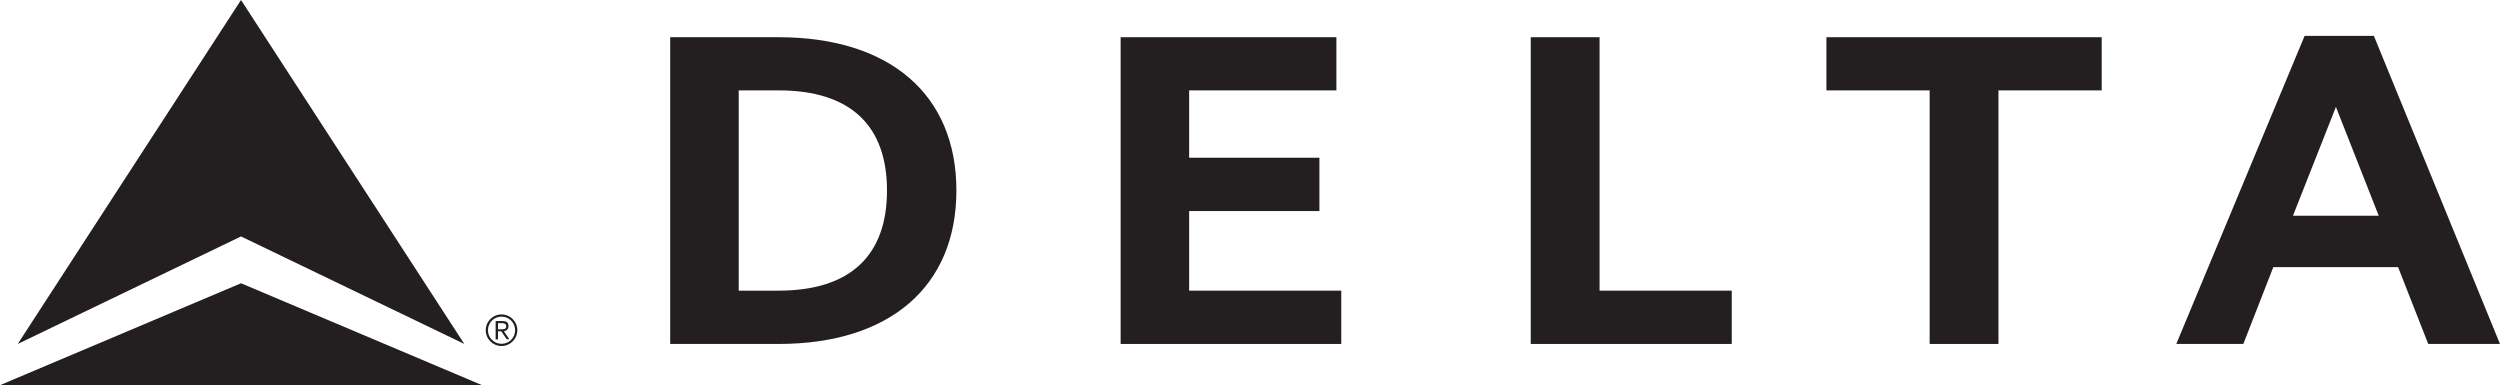 <svg xmlns="http://www.w3.org/2000/svg" id="Layer_2" data-name="Layer 2" viewBox="0 0 169.28 26.08"><defs><style>      .cls-1 {        fill: #231f20;      }    </style></defs><g id="BW"><g><g><path class="cls-1" d="m31.44,23.29L16.32,0,1.2,23.29l15.12-7.28,15.12,7.28Zm-15.12-4.11L0,26.08h32.64l-16.32-6.9Z"></path><path class="cls-1" d="m33.96,21.29c.59,0,1.07.48,1.07,1.07s-.48,1.07-1.07,1.07-1.07-.48-1.07-1.07.48-1.07,1.07-1.07Zm0,1.99c.51,0,.92-.41.92-.92s-.41-.92-.92-.92-.92.41-.92.92.41.92.92.92Zm-.24-.3h-.16v-1.24h.48c.28,0,.39.12.39.34s-.14.32-.31.35l.37.54h-.18l-.37-.54h-.22v.54Zm0-.68h.2c.17,0,.36,0,.36-.21,0-.16-.14-.21-.28-.21h-.28v.42Z"></path></g><g><path class="cls-1" d="m45.38,23.29h7.34c7.54,0,12.04-3.9,12.04-10.39s-4.5-10.38-12.04-10.38h-7.34v20.77Zm4.64-17.17h2.7c4.9,0,7.34,2.41,7.34,6.78s-2.45,6.78-7.34,6.78h-2.7V6.13Z"></path><polygon class="cls-1" points="80.52 14.29 89.34 14.29 89.34 10.68 80.52 10.68 80.52 6.12 90.49 6.12 90.49 2.52 75.88 2.52 75.88 23.29 90.82 23.29 90.82 19.68 80.52 19.68 80.52 14.29"></polygon><polygon class="cls-1" points="117.26 19.68 108.31 19.68 108.31 2.52 103.65 2.52 103.65 23.29 117.26 23.29 117.26 19.68"></polygon><polygon class="cls-1" points="142.31 2.52 123.67 2.52 123.67 6.12 130.66 6.12 130.66 23.29 135.32 23.29 135.32 6.12 142.31 6.12 142.31 2.52"></polygon><path class="cls-1" d="m169.28,23.29h-4.86l-2.04-5.2h-8.45l-2.03,5.2h-4.54l8.69-20.86h0s4.69,0,4.69,0l8.54,20.86Zm-8.21-8.68l-2.9-7.37-2.91,7.37h5.81Z"></path></g></g></g></svg>